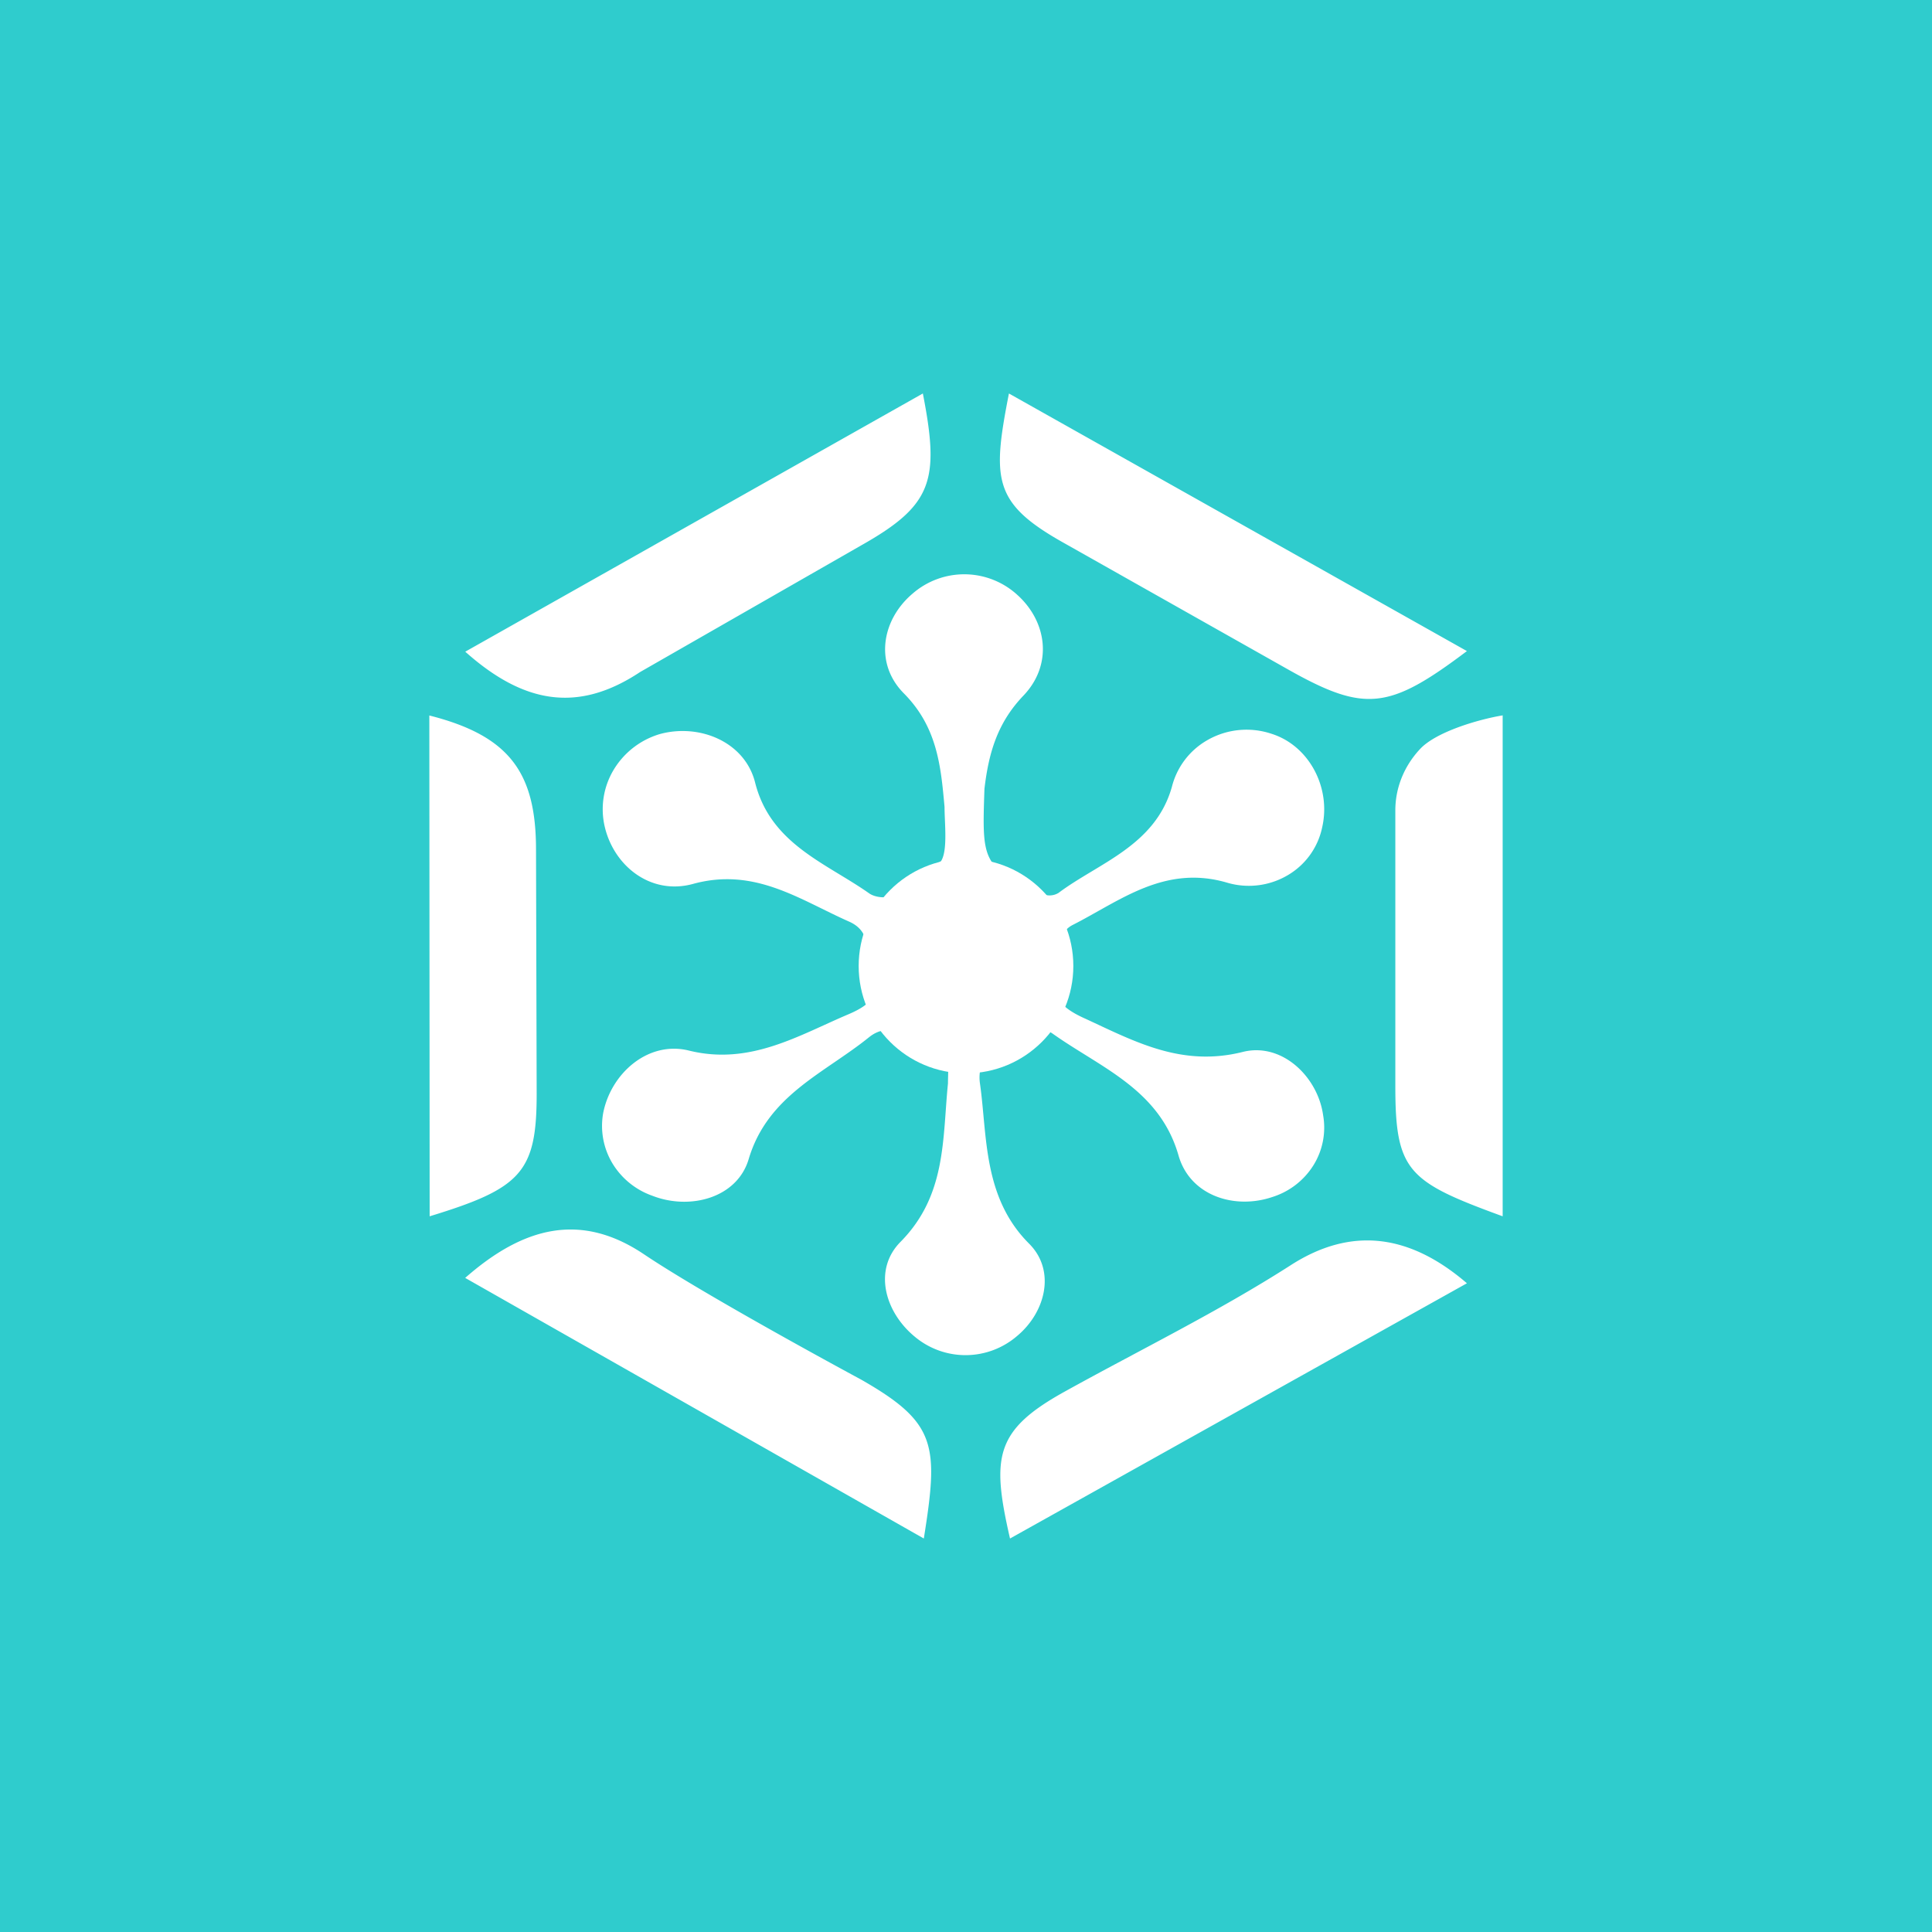<!-- by TradingView --><svg width="18" height="18" xmlns="http://www.w3.org/2000/svg"><path fill="#2FCCCD" d="M0 0h18v18H0z"/><path d="M9.13 10.094c.069.482.025 1.06.457 1.492.253.252.154.641-.112.862a.736.736 0 01-.947.01c-.284-.23-.397-.629-.136-.89.427-.434.388-.957.44-1.474 0-.156.031-.306-.137-.346-.196-.047-.385-.257-.6-.083-.418.337-.943.54-1.12 1.135-.108.362-.547.477-.896.341a.71.71 0 01-.373-.302.678.678 0 01-.087-.465c.07-.37.417-.681.8-.586.57.141 1.024-.143 1.49-.34.1-.043.246-.12.205-.203-.108-.215.088-.53-.204-.659-.459-.203-.879-.51-1.456-.35-.397.107-.743-.175-.823-.548a.714.714 0 01.09-.522.75.75 0 01.427-.327c.37-.101.794.073.888.455.146.572.662.747 1.063 1.03.058.04.158.042.172.028.173-.16.308-.197.497-.33.063-.1.032-.355.032-.504-.034-.38-.068-.744-.378-1.057-.279-.28-.206-.688.08-.93a.733.733 0 01.979.014c.275.25.329.648.054.936-.246.257-.324.54-.363.867-.023.674-.026.728.53.975a.16.16 0 00.16-.004c.372-.279.9-.438 1.056-.987a.696.696 0 01.32-.43.733.733 0 01.61-.065c.347.11.556.5.47.873a.676.676 0 01-.296.429.713.713 0 01-.588.085c-.584-.172-1 .17-1.437.392-.218.11-.048.375-.135.601-.048.127.14.225.25.274.461.213.897.452 1.465.31.365-.093.7.23.75.588a.664.664 0 01-.089.466.697.697 0 01-.38.296c-.355.122-.771-.01-.878-.386-.177-.617-.726-.817-1.173-1.135-.237-.164-.73.094-.677.464zM9.4 3.666l4.267 2.4c-.726.547-.95.576-1.672.168l-2.091-1.18c-.654-.368-.66-.59-.504-1.388zM4.334 11.906c.54-.475 1.075-.617 1.666-.22s2.024 1.168 2.024 1.168c.704.402.722.609.583 1.48l-4.273-2.428zM4.334 6.072l4.264-2.406c.158.81.091 1.04-.574 1.415l-2.06 1.18c-.583.387-1.09.292-1.63-.19zM13.667 11.956L9.41 14.334c-.174-.759-.142-1.008.51-1.369.7-.388 1.427-.743 2.1-1.174.565-.366 1.11-.297 1.647.165zM4 6.666c.751.19.994.536.994 1.252L5 10.192c0 .73-.145.88-.997 1.14L4 6.666zM14 11.332c-.88-.322-1-.417-1-1.211V7.55c0-.208.08-.41.229-.57.148-.161.543-.277.771-.315V11.332z" fill="#fff"/><circle cx="9" cy="9" r="1" fill="#fff"/></svg>